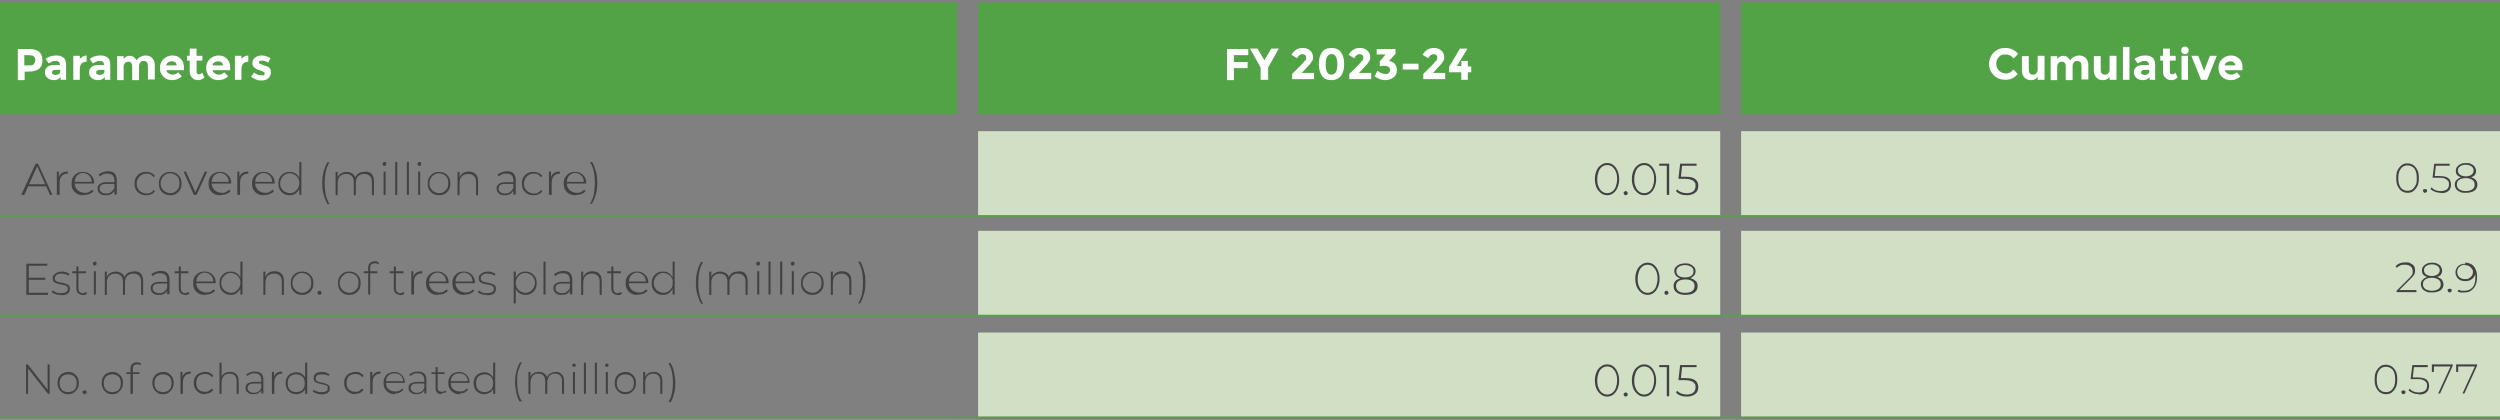 <?xml version="1.0" encoding="UTF-8"?>
<svg id="Layer_1" xmlns="http://www.w3.org/2000/svg" version="1.1" viewBox="0 0 730 122.6">
  <rect x="0" y="0" width="730" height="122.6" fill="#808080" stroke="none"/>
  <!-- Generator: Adobe Illustrator 29.4.0, SVG Export Plug-In . SVG Version: 2.1.0 Build 152)  -->
  <defs>
    <style>
      .st0 {
        fill: #fff;
      }

      .st1 {
        fill: #52a346;
      }

      .st2 {
        fill: #d1dfc5;
      }

      .st3 {
        fill: #424143;
      }
    </style>
  </defs>
  <path class="st1" d="M508.4.7h221.6v32.6h-221.6V.7ZM285.6.7h216.7v32.6h-216.7V.7ZM0,.7h279.5v32.6H0V.7Z"/>
  <path class="st2" d="M508.4,97.1h221.6v24.8h-221.6v-24.8ZM285.6,97.1h216.7v24.8h-216.7v-24.8ZM508.4,67.4h221.6v24.8h-221.6v-24.8ZM285.6,67.4h216.7v24.8h-216.7v-24.8ZM508.4,38.3h221.6v24.8h-221.6v-24.8ZM285.6,38.3h216.7v24.8h-216.7v-24.8Z"/>
  <rect class="st1" y="62.8" width="279.5" height=".5"/>
  <rect class="st1" x="279.5" y="62.8" width="6.1" height=".5"/>
  <rect class="st1" x="285.6" y="62.8" width="216.7" height=".5"/>
  <rect class="st1" x="502.3" y="62.8" width="6.1" height=".5"/>
  <rect class="st1" x="508.4" y="62.8" width="221.6" height=".5"/>
  <rect class="st1" y="91.9" width="279.5" height=".5"/>
  <rect class="st1" x="279.5" y="91.9" width="6.1" height=".5"/>
  <rect class="st1" x="285.6" y="91.9" width="216.7" height=".5"/>
  <rect class="st1" x="502.3" y="91.9" width="6.1" height=".5"/>
  <rect class="st1" x="508.4" y="91.9" width="221.6" height=".5"/>
  <rect class="st1" y="121.6" width="279.5" height=".5"/>
  <rect class="st1" x="279.5" y="121.6" width="6.1" height=".5"/>
  <rect class="st1" x="285.6" y="121.6" width="216.7" height=".5"/>
  <rect class="st1" x="502.3" y="121.6" width="6.1" height=".5"/>
  <rect class="st1" x="508.4" y="121.6" width="221.6" height=".5"/>
  <g>
    <path class="st0" d="M11.4,15.1c.6.5,1,1.4,1,2.5s-.3,1.9-1,2.5c-.7.5-1.6.8-3,.8h-1.2v2.5h-2v-9.1h3.2c1.4,0,2.4.3,3,.8ZM9.9,18.7c.2-.3.4-.7.4-1.2s-.2-.9-.5-1.1c-.3-.2-.8-.3-1.5-.3h-1.2v3h1.4c.7,0,1.1-.1,1.4-.4Z"/>
    <path class="st0" d="M19.5,23.3h-1.8v-.8c-.5.6-1.1.9-1.9.9s-1.4-.2-1.9-.6c-.5-.4-.8-1-.8-1.7s.3-1.2.8-1.6c.5-.4,1.2-.5,2.1-.5h1.5c0-.8-.4-1.2-1.2-1.2s-.7,0-1.1.2-.7.3-1,.5l-.9-1.3c.9-.7,2-1,3.1-1s1.5.2,2.1.6c.5.4.8,1.1.8,2v4.4ZM17.6,20.7v-.3h-1.2c-.8,0-1.2.2-1.2.7s0,.4.3.6c.2.1.5.2.8.2s.6-.1.9-.3c.3-.2.4-.5.4-.8Z"/>
    <path class="st0" d="M25,18.1c-.6,0-1,.2-1.3.6-.3.4-.4,1-.4,1.6v3h-1.9v-7h1.9v.9c.3-.3.6-.5.9-.7.4-.2.8-.3,1.1-.3v1.8s-.4,0-.4,0Z"/>
    <path class="st0" d="M32.4,23.3h-1.8v-.8c-.5.6-1.1.9-1.9.9s-1.4-.2-1.9-.6c-.5-.4-.8-1-.8-1.7s.3-1.2.8-1.6c.5-.4,1.2-.5,2.1-.5h1.5c0-.8-.4-1.2-1.2-1.2s-.7,0-1.1.2-.7.3-1,.5l-.9-1.3c.9-.7,2-1,3.1-1s1.5.2,2.1.6c.5.4.8,1.1.8,2v4.4ZM30.5,20.7v-.3h-1.2c-.8,0-1.2.2-1.2.7s0,.4.3.6c.2.1.5.2.8.2s.6-.1.9-.3c.3-.2.4-.5.4-.8Z"/>
    <path class="st0" d="M40.6,19.6v3.8h-2v-3.8c0-.6,0-1-.3-1.2-.2-.3-.4-.4-.8-.4s-.7.1-1,.4c-.3.3-.4.7-.4,1.2v3.8h-1.9v-7h1.9v.8c.5-.6,1.1-.9,1.8-.9s.8.1,1.2.4c.4.3.6.6.8.9.3-.4.6-.8,1.1-1,.5-.2.9-.4,1.4-.4.8,0,1.5.2,2,.7.5.5.8,1.2.8,2.1v4.2h-2v-3.8c0-1.1-.4-1.6-1.2-1.6s-.7.1-1,.4c-.3.3-.4.7-.4,1.2Z"/>
    <path class="st0" d="M53.1,22.3c-.8.7-1.7,1.1-2.8,1.1s-1.9-.3-2.6-1c-.7-.7-1-1.5-1-2.6s.4-2,1.1-2.6c.7-.6,1.5-1,2.5-1s1.8.3,2.4.9,1,1.4,1,2.4v1h-5.1c0,.4.3.7.6.9.3.2.7.4,1.1.4.7,0,1.2-.2,1.7-.7l1.1,1.2ZM51.2,18.2c-.3-.2-.6-.3-1-.3s-.7.1-1.1.3c-.3.2-.5.5-.6.9h3.1c0-.4-.2-.7-.5-1Z"/>
    <path class="st0" d="M57.4,17.8v3.1c0,.3,0,.5.2.6.1.2.3.2.5.2.4,0,.7-.2.9-.5l.7,1.4c-.6.6-1.2.8-1.9.8s-1.2-.2-1.7-.7-.7-1-.7-1.8v-3.2h-.8v-1.4h.8v-2.1h2v2.1h1.7v1.4h-1.7Z"/>
    <path class="st0" d="M66.6,22.3c-.8.7-1.7,1.1-2.8,1.1s-1.9-.3-2.6-1c-.7-.7-1-1.5-1-2.6s.4-2,1.1-2.6c.7-.6,1.5-1,2.5-1s1.8.3,2.4.9,1,1.4,1,2.4v1h-5.1c0,.4.3.7.6.9.3.2.7.4,1.1.4.7,0,1.2-.2,1.7-.7l1.1,1.2ZM64.7,18.2c-.3-.2-.6-.3-1-.3s-.7.1-1.1.3c-.3.2-.5.5-.6.9h3.1c0-.4-.2-.7-.5-1Z"/>
    <path class="st0" d="M72.2,18.1c-.6,0-1,.2-1.3.6-.3.4-.4,1-.4,1.6v3h-1.9v-7h1.9v.9c.3-.3.6-.5.9-.7.4-.2.8-.3,1.1-.3v1.8s-.4,0-.4,0Z"/>
    <path class="st0" d="M79.1,21.2c0,.7-.3,1.2-.8,1.7-.5.4-1.1.6-1.9.6s-1.1,0-1.6-.3c-.6-.2-1.1-.5-1.5-.8l.9-1.2c.7.6,1.5.8,2.3.8s.4,0,.6-.1c.1,0,.2-.2.2-.4s-.1-.3-.3-.5c-.2-.1-.5-.3-.9-.4-.4-.1-.7-.2-.9-.3-.2,0-.4-.2-.7-.4-.5-.3-.8-.8-.8-1.5s.3-1.2.8-1.6c.5-.4,1.2-.6,2-.6s1.6.3,2.5.8l-.7,1.3c-.6-.4-1.2-.6-1.8-.6s-.9.2-.9.5,0,.3.3.4.5.2.9.4.8.2.9.3c.2,0,.4.2.7.3.5.3.7.8.7,1.5Z"/>
  </g>
  <g>
    <path class="st0" d="M364.5,14.3v1.8h-4.2v2h4v1.8h-4v3.5h-2v-9.1h6.2Z"/>
    <path class="st0" d="M370.1,23.3h-2v-3.6l-3.1-5.5h2.2l2,3.4,2-3.4h2.2l-3.1,5.5v3.6Z"/>
    <path class="st0" d="M381.1,17.8c.2-.3.3-.6.3-.9s0-.6-.3-.8c-.2-.2-.5-.3-.8-.3-.6,0-1.1.4-1.6,1.2l-1.6-1c.4-.7.9-1.2,1.4-1.5.5-.3,1.1-.5,1.9-.5s1.5.2,2.1.7c.6.5.9,1.2.9,2s-.1.9-.4,1.3c-.2.4-.7,1-1.3,1.6l-1.6,1.7h3.6v1.8h-6.4v-1.5l2.7-2.7c.5-.5.9-1,1.1-1.3Z"/>
    <path class="st0" d="M388.8,23.4c-1.3,0-2.2-.4-2.8-1.3s-.9-2-.9-3.4.3-2.6.9-3.4c.6-.9,1.6-1.3,2.8-1.3s2.2.4,2.8,1.3c.6.9.9,2,.9,3.4s-.3,2.6-.9,3.4-1.6,1.3-2.8,1.3ZM387.5,16.6c-.3.6-.4,1.3-.4,2.2s.1,1.6.4,2.2c.3.6.7.8,1.3.8s1-.3,1.3-.8c.3-.6.4-1.3.4-2.2s-.1-1.6-.4-2.2c-.3-.6-.7-.8-1.3-.8s-1,.3-1.3.8Z"/>
    <path class="st0" d="M397.8,17.8c.2-.3.3-.6.3-.9s0-.6-.3-.8c-.2-.2-.5-.3-.8-.3-.6,0-1.1.4-1.6,1.2l-1.6-1c.4-.7.9-1.2,1.4-1.5.5-.3,1.1-.5,1.9-.5s1.5.2,2.1.7c.6.5.9,1.2.9,2s-.1.9-.4,1.3c-.2.4-.7,1-1.3,1.6l-1.6,1.7h3.6v1.8h-6.4v-1.5l2.7-2.7c.5-.5.9-1,1.1-1.3Z"/>
    <path class="st0" d="M402,16v-1.7h5.5v1.4l-1.9,2.1c.7.1,1.3.4,1.7.9.4.5.6,1.1.6,1.7,0,1-.3,1.7-1,2.2-.6.5-1.5.8-2.5.8s-2-.4-3-1.1l.8-1.6c.9.6,1.6.9,2.3.9s.7,0,1-.3.4-.5.4-.9-.2-.7-.5-.9c-.3-.2-.7-.3-1.3-.3s-.7,0-1.2.2v-1.5l1.7-2h-2.8Z"/>
    <path class="st0" d="M409.6,20.3v-1.7h4.6v1.7h-4.6Z"/>
    <path class="st0" d="M419.4,17.8c.2-.3.3-.6.3-.9s0-.6-.3-.8c-.2-.2-.5-.3-.8-.3-.6,0-1.1.4-1.6,1.2l-1.6-1c.4-.7.9-1.2,1.4-1.5.5-.3,1.1-.5,1.9-.5s1.5.2,2.1.7c.6.5.9,1.2.9,2s-.1.9-.4,1.3c-.2.4-.7,1-1.3,1.6l-1.6,1.7h3.6v1.8h-6.4v-1.5l2.7-2.7c.5-.5.9-1,1.1-1.3Z"/>
    <path class="st0" d="M426.7,19.4v-1.6h1.9v1.6h1v1.7h-1v2.2h-1.9v-2.2h-3.6v-1.5l3.2-5.4h2.2l-3.1,5.1h1.3Z"/>
  </g>
  <g>
    <path class="st0" d="M585.5,21.5c1,0,1.8-.4,2.4-1.2l1.3,1.3c-1,1.2-2.2,1.7-3.6,1.7s-2.5-.4-3.4-1.3-1.4-2-1.4-3.3.5-2.5,1.4-3.4c.9-.9,2-1.3,3.4-1.3s2.7.6,3.7,1.7l-1.3,1.4c-.6-.8-1.4-1.2-2.4-1.2s-1.4.2-1.9.7c-.5.5-.8,1.2-.8,2s.3,1.5.8,2c.5.5,1.1.8,1.9.8Z"/>
    <path class="st0" d="M595,20.1v-3.8h2v7h-2v-.9c-.5.7-1.1,1-1.9,1s-1.4-.2-1.9-.7c-.5-.5-.8-1.2-.8-2.1v-4.2h2v3.8c0,1.1.4,1.6,1.2,1.6s.7-.1,1-.4c.3-.3.4-.7.4-1.2Z"/>
    <path class="st0" d="M605.2,19.6v3.8h-2v-3.8c0-.6,0-1-.3-1.2-.2-.3-.4-.4-.8-.4s-.7.1-1,.4c-.3.3-.4.7-.4,1.2v3.8h-1.9v-7h1.9v.8c.5-.6,1.1-.9,1.8-.9s.8.1,1.2.4c.4.3.6.6.8.9.3-.4.6-.8,1.1-1,.5-.2.9-.4,1.4-.4.8,0,1.5.2,2,.7.5.5.8,1.2.8,2.1v4.2h-2v-3.8c0-1.1-.4-1.6-1.2-1.6s-.7.1-1,.4-.4.7-.4,1.2Z"/>
    <path class="st0" d="M616,20.1v-3.8h2v7h-2v-.9c-.5.7-1.1,1-1.9,1s-1.4-.2-1.9-.7c-.5-.5-.8-1.2-.8-2.1v-4.2h2v3.8c0,1.1.4,1.6,1.2,1.6s.7-.1,1-.4c.3-.3.4-.7.4-1.2Z"/>
    <path class="st0" d="M621.8,23.3h-1.9v-9.6h1.9v9.6Z"/>
    <path class="st0" d="M629.5,23.3h-1.8v-.8c-.5.6-1.1.9-1.9.9s-1.4-.2-1.9-.6c-.5-.4-.8-1-.8-1.7s.3-1.2.8-1.6c.5-.4,1.2-.5,2.1-.5h1.5c0-.8-.4-1.2-1.2-1.2s-.7,0-1.1.2-.7.3-1,.5l-.9-1.3c.9-.7,2-1,3.1-1s1.5.2,2.1.6c.5.4.8,1.1.8,2v4.4ZM627.6,20.7v-.3h-1.2c-.8,0-1.2.2-1.2.7s0,.4.3.6c.2.1.5.2.8.2s.6-.1.9-.3c.3-.2.4-.5.4-.8Z"/>
    <path class="st0" d="M633.6,17.8v3.1c0,.3,0,.5.2.6.1.2.3.2.5.2.4,0,.7-.2.9-.5l.7,1.4c-.6.6-1.2.8-1.9.8s-1.2-.2-1.7-.7-.7-1-.7-1.8v-3.2h-.8v-1.4h.8v-2.1h2v2.1h1.7v1.4h-1.7Z"/>
    <path class="st0" d="M637.2,15.5c-.2-.2-.3-.5-.3-.8s.1-.6.3-.8c.2-.2.5-.3.8-.3s.6.1.8.3c.2.2.3.5.3.8s-.1.6-.3.8c-.2.2-.5.3-.8.3s-.6-.1-.8-.3ZM638.9,23.3h-1.9v-7h1.9v7Z"/>
    <path class="st0" d="M642.7,23.3l-2.8-7h2l1.7,4.4,1.7-4.4h2l-2.8,7h-2Z"/>
    <path class="st0" d="M654.2,22.3c-.8.7-1.7,1.1-2.8,1.1s-1.9-.3-2.6-1c-.7-.7-1-1.5-1-2.6s.4-2,1.1-2.6c.7-.6,1.5-1,2.5-1s1.8.3,2.4.9c.7.6,1,1.4,1,2.4v1h-5.1c0,.4.3.7.6.9.3.2.7.4,1.1.4.7,0,1.2-.2,1.7-.7l1.1,1.2ZM652.3,18.2c-.3-.2-.6-.3-1-.3s-.7.1-1.1.3-.5.5-.6.9h3.1c0-.4-.2-.7-.5-1Z"/>
  </g>
  <g>
    <path class="st3" d="M6.2,56.9l4.2-9.1h.7l4.2,9.1h-.7l-3.9-8.7h.3l-3.9,8.7h-.7ZM7.7,54.4l.2-.6h5.4l.2.6h-5.9Z"/>
    <path class="st3" d="M16.6,56.9v-6.8h.6v1.9-.2c.1-.5.4-1,.9-1.3.4-.3,1-.4,1.7-.4v.6s0,0,0,0,0,0,0,0c-.8,0-1.3.2-1.8.7-.4.5-.6,1.1-.6,2v3.5h-.6Z"/>
    <path class="st3" d="M24.3,57c-.7,0-1.3-.1-1.8-.4-.5-.3-.9-.7-1.2-1.2-.3-.5-.4-1.1-.4-1.8s.1-1.3.4-1.8c.3-.5.7-.9,1.2-1.2s1-.4,1.7-.4,1.2.1,1.7.4c.5.3.9.7,1.2,1.2.3.5.4,1.1.4,1.8s0,0,0,0c0,0,0,0,0,0h-6v-.5h5.6l-.3.2c0-.5-.1-1-.3-1.4-.2-.4-.5-.7-.9-1-.4-.2-.8-.4-1.3-.4s-.9.1-1.3.4c-.4.2-.7.6-.9,1-.2.4-.3.9-.3,1.4h0c0,.7.1,1.2.4,1.6.2.4.6.8,1,1,.4.2.9.4,1.5.4s.8,0,1.2-.2c.4-.2.7-.4,1-.7l.4.4c-.3.4-.7.6-1.1.8s-.9.3-1.4.3Z"/>
    <path class="st3" d="M30.9,57c-.5,0-.9,0-1.3-.2-.4-.2-.6-.4-.8-.7-.2-.3-.3-.6-.3-1s0-.7.2-.9.4-.5.8-.7c.4-.2.9-.3,1.5-.3h2.5v.5h-2.5c-.7,0-1.2.1-1.5.4-.3.3-.4.6-.4,1s.2.8.5,1c.3.3.8.4,1.4.4s1.1-.1,1.4-.4c.4-.3.7-.6.9-1.1l.2.4c-.2.5-.5.9-.9,1.2-.4.3-1,.4-1.7.4ZM33.4,56.9v-1.8s0-2.5,0-2.5c0-.6-.2-1.1-.5-1.4-.3-.3-.8-.5-1.5-.5s-.9,0-1.3.2c-.4.2-.7.4-1,.6l-.3-.5c.3-.3.7-.5,1.2-.7s1-.3,1.5-.3c.8,0,1.5.2,1.9.6.4.4.7,1.1.7,1.9v4.3h-.6Z"/>
    <path class="st3" d="M42.7,57c-.7,0-1.2-.1-1.8-.4-.5-.3-.9-.7-1.2-1.2-.3-.5-.4-1.1-.4-1.8s.1-1.3.4-1.8c.3-.5.7-.9,1.2-1.2.5-.3,1.1-.4,1.8-.4s1,.1,1.5.3c.4.2.8.5,1.1.9l-.5.3c-.2-.3-.5-.6-.9-.8s-.8-.2-1.2-.2-1,.1-1.4.4c-.4.2-.7.6-1,1-.2.4-.4.9-.4,1.5s.1,1.1.4,1.5c.2.4.6.8,1,1,.4.2.9.4,1.4.4s.8,0,1.2-.2.7-.4.9-.8l.5.3c-.3.4-.6.7-1.1.9-.4.2-.9.3-1.5.3Z"/>
    <path class="st3" d="M49.7,57c-.6,0-1.2-.1-1.7-.4-.5-.3-.9-.7-1.2-1.2-.3-.5-.4-1.1-.4-1.8s.1-1.3.4-1.8c.3-.5.7-.9,1.2-1.2s1.1-.4,1.7-.4,1.2.1,1.7.4c.5.3.9.7,1.2,1.2.3.5.4,1.1.4,1.8s-.1,1.3-.4,1.8-.7.9-1.2,1.2c-.5.3-1.1.4-1.7.4ZM49.7,56.4c.5,0,1-.1,1.4-.4.4-.2.7-.6,1-1,.2-.4.3-.9.3-1.5s-.1-1.1-.3-1.5c-.2-.4-.6-.8-1-1-.4-.2-.9-.4-1.4-.4s-1,.1-1.4.4c-.4.2-.7.6-1,1-.2.4-.4.9-.4,1.5s.1,1.1.4,1.5c.2.4.6.8,1,1,.4.2.9.4,1.4.4Z"/>
    <path class="st3" d="M56.6,56.9l-3-6.8h.7l2.9,6.4h-.3l2.9-6.4h.7l-3.1,6.8h-.7Z"/>
    <path class="st3" d="M64.3,57c-.7,0-1.3-.1-1.8-.4-.5-.3-.9-.7-1.2-1.2-.3-.5-.4-1.1-.4-1.8s.1-1.3.4-1.8c.3-.5.7-.9,1.2-1.2s1-.4,1.7-.4,1.2.1,1.7.4c.5.3.9.7,1.2,1.2.3.5.4,1.1.4,1.8s0,0,0,0c0,0,0,0,0,0h-6v-.5h5.6l-.3.2c0-.5-.1-1-.3-1.4-.2-.4-.5-.7-.9-1-.4-.2-.8-.4-1.3-.4s-.9.1-1.3.4c-.4.2-.7.6-.9,1-.2.4-.3.9-.3,1.4h0c0,.7.1,1.2.4,1.6.2.4.6.8,1,1,.4.2.9.4,1.5.4s.8,0,1.2-.2c.4-.2.7-.4,1-.7l.4.4c-.3.4-.7.6-1.1.8s-.9.3-1.4.3Z"/>
    <path class="st3" d="M69.3,56.9v-6.8h.6v1.9-.2c.1-.5.4-1,.9-1.3.4-.3,1-.4,1.7-.4v.6s0,0,0,0,0,0,0,0c-.8,0-1.3.2-1.8.7-.4.5-.6,1.1-.6,2v3.5h-.6Z"/>
    <path class="st3" d="M77,57c-.7,0-1.3-.1-1.8-.4-.5-.3-.9-.7-1.2-1.2-.3-.5-.4-1.1-.4-1.8s.1-1.3.4-1.8c.3-.5.7-.9,1.2-1.2s1-.4,1.7-.4,1.2.1,1.7.4c.5.3.9.7,1.2,1.2.3.5.4,1.1.4,1.8s0,0,0,0c0,0,0,0,0,0h-6v-.5h5.6l-.3.2c0-.5-.1-1-.3-1.4-.2-.4-.5-.7-.9-1-.4-.2-.8-.4-1.3-.4s-.9.1-1.3.4c-.4.2-.7.6-.9,1-.2.4-.3.9-.3,1.4h0c0,.7.1,1.2.4,1.6.2.4.6.8,1,1,.4.2.9.4,1.5.4s.8,0,1.2-.2c.4-.2.7-.4,1-.7l.4.4c-.3.4-.7.6-1.1.8s-.9.3-1.4.3Z"/>
    <path class="st3" d="M84.6,57c-.6,0-1.2-.1-1.7-.4-.5-.3-.9-.7-1.2-1.2-.3-.5-.4-1.1-.4-1.8s.1-1.3.4-1.8c.3-.5.7-.9,1.2-1.2.5-.3,1.1-.4,1.7-.4s1.1.1,1.6.4.9.7,1.1,1.2c.3.5.4,1.1.4,1.8s-.1,1.3-.4,1.8-.7.9-1.1,1.2c-.5.3-1,.4-1.6.4ZM84.6,56.4c.5,0,1-.1,1.4-.4.4-.2.7-.6,1-1,.2-.4.4-.9.4-1.5s-.1-1.1-.4-1.5c-.2-.4-.6-.8-1-1-.4-.2-.9-.4-1.4-.4s-1,.1-1.4.4c-.4.2-.7.6-1,1-.2.4-.4.9-.4,1.5s.1,1.1.4,1.5c.2.4.6.8,1,1,.4.2.9.4,1.4.4ZM87.4,56.9v-3.4c.1,0,0-1.2,0-1.2v-5h.6v9.6h-.6Z"/>
    <path class="st3" d="M95.6,59.5c-.5-.8-.8-1.7-1.1-2.7-.3-1-.4-2.1-.4-3.3s.1-2.3.4-3.4c.3-1,.6-1.9,1.1-2.7h.6c-.5.9-.9,1.8-1.1,2.8-.2,1-.3,2.1-.3,3.3s.1,2.3.3,3.3c.2,1,.6,1.9,1.1,2.8h-.6Z"/>
    <path class="st3" d="M106.6,50.1c.5,0,1,.1,1.4.3.4.2.7.5.9,1,.2.4.3,1,.3,1.6v4h-.6v-3.9c0-.8-.2-1.3-.6-1.7-.4-.4-.9-.6-1.6-.6s-1,.1-1.3.3c-.4.2-.7.5-.9.9-.2.4-.3.9-.3,1.4v3.6h-.6v-3.9c0-.8-.2-1.3-.6-1.7-.4-.4-.9-.6-1.6-.6s-1,.1-1.3.3c-.4.2-.7.5-.9.9s-.3.9-.3,1.4v3.6h-.6v-6.8h.6v1.9-.2c.1-.5.4-.9.9-1.2.5-.3,1-.5,1.7-.5s1.2.2,1.7.5c.5.3.8.8.9,1.5h-.2c.2-.7.5-1.1,1-1.5.5-.4,1.1-.5,1.8-.5Z"/>
    <path class="st3" d="M112.3,48.5c-.1,0-.3,0-.4-.2-.1-.1-.2-.2-.2-.4s0-.3.2-.4c.1-.1.2-.2.4-.2s.3,0,.4.1c0,0,.1.2.1.4s0,.3-.1.4c0,.1-.2.2-.4.2ZM112,56.9v-6.8h.6v6.8h-.6Z"/>
    <path class="st3" d="M115.4,56.9v-9.6h.6v9.6h-.6Z"/>
    <path class="st3" d="M118.8,56.9v-9.6h.6v9.6h-.6Z"/>
    <path class="st3" d="M122.5,48.5c-.1,0-.3,0-.4-.2-.1-.1-.2-.2-.2-.4s0-.3.2-.4c.1-.1.2-.2.4-.2s.3,0,.4.1c0,0,.1.2.1.4s0,.3-.1.4c0,.1-.2.2-.4.2ZM122.1,56.9v-6.8h.6v6.8h-.6Z"/>
    <path class="st3" d="M128.2,57c-.6,0-1.2-.1-1.7-.4-.5-.3-.9-.7-1.2-1.2-.3-.5-.4-1.1-.4-1.8s.1-1.3.4-1.8c.3-.5.7-.9,1.2-1.2s1.1-.4,1.7-.4,1.2.1,1.7.4c.5.3.9.7,1.2,1.2.3.5.4,1.1.4,1.8s-.1,1.3-.4,1.8-.7.9-1.2,1.2c-.5.3-1.1.4-1.7.4ZM128.2,56.4c.5,0,1-.1,1.4-.4.4-.2.7-.6,1-1,.2-.4.3-.9.3-1.5s-.1-1.1-.3-1.5c-.2-.4-.6-.8-1-1-.4-.2-.9-.4-1.4-.4s-1,.1-1.4.4c-.4.2-.7.6-1,1-.2.4-.4.9-.4,1.5s.1,1.1.4,1.5c.2.4.6.8,1,1,.4.2.9.4,1.4.4Z"/>
    <path class="st3" d="M136.9,50.1c.6,0,1,.1,1.4.3.4.2.7.5,1,1,.2.4.3,1,.3,1.6v4h-.6v-3.9c0-.8-.2-1.3-.6-1.7-.4-.4-.9-.6-1.6-.6s-1,.1-1.4.3-.7.5-.9.9c-.2.4-.3.9-.3,1.4v3.6h-.6v-6.8h.6v1.9-.2c.1-.5.5-1,.9-1.3s1.1-.5,1.7-.5Z"/>
    <path class="st3" d="M147.4,57c-.5,0-.9,0-1.3-.2-.4-.2-.6-.4-.8-.7-.2-.3-.3-.6-.3-1s0-.7.2-.9.4-.5.8-.7c.4-.2.9-.3,1.5-.3h2.5v.5h-2.5c-.7,0-1.2.1-1.5.4-.3.3-.4.6-.4,1s.2.8.5,1c.3.3.8.4,1.4.4s1.1-.1,1.4-.4c.4-.3.7-.6.9-1.1l.2.4c-.2.5-.5.9-.9,1.2-.4.3-1,.4-1.7.4ZM149.9,56.9v-1.8s0-2.5,0-2.5c0-.6-.2-1.1-.5-1.4-.3-.3-.8-.5-1.5-.5s-.9,0-1.3.2c-.4.2-.7.4-1,.6l-.3-.5c.3-.3.7-.5,1.2-.7s1-.3,1.5-.3c.8,0,1.5.2,1.9.6.4.4.7,1.1.7,1.9v4.3h-.6Z"/>
    <path class="st3" d="M155.8,57c-.7,0-1.2-.1-1.8-.4-.5-.3-.9-.7-1.2-1.2-.3-.5-.4-1.1-.4-1.8s.1-1.3.4-1.8c.3-.5.7-.9,1.2-1.2.5-.3,1.1-.4,1.8-.4s1,.1,1.5.3c.4.2.8.5,1.1.9l-.5.3c-.2-.3-.5-.6-.9-.8s-.8-.2-1.2-.2-1,.1-1.4.4c-.4.2-.7.6-1,1-.2.4-.4.9-.4,1.5s.1,1.1.4,1.5c.2.4.6.8,1,1,.4.2.9.4,1.4.4s.8,0,1.2-.2.7-.4.9-.8l.5.3c-.3.4-.6.7-1.1.9-.4.2-.9.3-1.5.3Z"/>
    <path class="st3" d="M160.3,56.9v-6.8h.6v1.9-.2c.1-.5.4-1,.9-1.3.4-.3,1-.4,1.7-.4v.6s0,0,0,0,0,0,0,0c-.8,0-1.3.2-1.8.7-.4.5-.6,1.1-.6,2v3.5h-.6Z"/>
    <path class="st3" d="M168,57c-.7,0-1.3-.1-1.8-.4-.5-.3-.9-.7-1.2-1.2-.3-.5-.4-1.1-.4-1.8s.1-1.3.4-1.8c.3-.5.7-.9,1.2-1.2s1-.4,1.7-.4,1.2.1,1.7.4c.5.3.9.7,1.2,1.2.3.5.4,1.1.4,1.8s0,0,0,0c0,0,0,0,0,0h-6v-.5h5.6l-.3.2c0-.5-.1-1-.3-1.4-.2-.4-.5-.7-.9-1-.4-.2-.8-.4-1.3-.4s-.9.1-1.3.4c-.4.2-.7.6-.9,1-.2.4-.3.9-.3,1.4h0c0,.7.1,1.2.4,1.6.2.4.6.8,1,1,.4.2.9.4,1.5.4s.8,0,1.2-.2c.4-.2.7-.4,1-.7l.4.4c-.3.4-.7.6-1.1.8s-.9.3-1.4.3Z"/>
    <path class="st3" d="M172.9,59.5h-.6c.5-.9.9-1.8,1.1-2.8.2-1,.3-2.1.3-3.3s-.1-2.3-.3-3.3c-.2-1-.6-1.9-1.1-2.8h.6c.5.8.8,1.7,1.1,2.7.3,1,.4,2.2.4,3.4s-.1,2.3-.4,3.3c-.3,1-.6,1.9-1.1,2.7Z"/>
  </g>
  <g>
    <path class="st3" d="M469.3,57c-.7,0-1.3-.2-1.8-.6-.5-.4-1-.9-1.3-1.6-.3-.7-.5-1.5-.5-2.5s.2-1.8.5-2.5c.3-.7.7-1.2,1.3-1.6.5-.4,1.1-.6,1.8-.6s1.3.2,1.8.6c.5.4.9.9,1.2,1.6.3.7.5,1.5.5,2.5s-.2,1.8-.5,2.5c-.3.7-.7,1.2-1.2,1.6-.5.4-1.1.6-1.8.6ZM469.3,56.4c.6,0,1.1-.2,1.5-.5.4-.3.8-.8,1-1.4.2-.6.4-1.3.4-2.2s-.1-1.6-.4-2.2c-.2-.6-.6-1-1-1.4-.4-.3-.9-.5-1.5-.5s-1.1.2-1.5.5-.8.8-1,1.4c-.2.6-.4,1.3-.4,2.2s.1,1.6.4,2.2c.2.6.6,1.1,1,1.4.4.3.9.5,1.5.5Z"/>
    <path class="st3" d="M474.7,57c-.1,0-.3,0-.4-.2s-.2-.2-.2-.4,0-.3.2-.4c.1-.1.2-.2.4-.2s.3,0,.4.2c.1.1.2.2.2.4s0,.3-.2.4-.2.2-.4.2Z"/>
    <path class="st3" d="M480.1,57c-.7,0-1.3-.2-1.8-.6-.5-.4-1-.9-1.3-1.6-.3-.7-.5-1.5-.5-2.5s.2-1.8.5-2.5c.3-.7.7-1.2,1.3-1.6.5-.4,1.1-.6,1.8-.6s1.3.2,1.8.6c.5.4.9.9,1.2,1.6.3.7.5,1.5.5,2.5s-.2,1.8-.5,2.5c-.3.7-.7,1.2-1.2,1.6-.5.4-1.1.6-1.8.6ZM480.1,56.4c.6,0,1.1-.2,1.5-.5.4-.3.8-.8,1-1.4.2-.6.4-1.3.4-2.2s-.1-1.6-.4-2.2c-.2-.6-.6-1-1-1.4-.4-.3-.9-.5-1.5-.5s-1.1.2-1.5.5-.8.8-1,1.4c-.2.6-.4,1.3-.4,2.2s.1,1.6.4,2.2c.2.6.6,1.1,1,1.4.4.3.9.5,1.5.5Z"/>
    <path class="st3" d="M486.7,56.9v-8.8l.3.3h-2.5v-.6h2.9v9.1h-.7Z"/>
    <path class="st3" d="M492.5,57c-.7,0-1.3-.1-1.8-.3s-1-.5-1.3-.9l.3-.5c.3.3.7.6,1.2.8.5.2,1.1.3,1.7.3s1.5-.2,1.9-.6c.4-.4.6-.9.6-1.5s0-.8-.3-1.1c-.2-.3-.5-.6-1-.7-.5-.2-1.1-.3-1.9-.3h-1.8l.5-4.4h4.8v.6h-4.5l.3-.3-.4,3.8-.3-.3h1.6c.9,0,1.7.1,2.2.3s.9.5,1.2.9.4.9.4,1.4-.1,1-.3,1.4c-.2.4-.6.7-1.1,1-.5.2-1.1.4-1.8.4Z"/>
  </g>
  <g>
    <path class="st3" d="M703,56.3c-.7,0-1.2-.2-1.7-.5s-.9-.9-1.2-1.5c-.3-.6-.4-1.4-.4-2.3s.1-1.7.4-2.3c.3-.6.7-1.1,1.2-1.5s1.1-.5,1.7-.5,1.2.2,1.7.5c.5.4.9.9,1.2,1.5.3.6.4,1.4.4,2.3s-.1,1.7-.4,2.3c-.3.6-.7,1.1-1.2,1.5-.5.4-1.1.5-1.7.5ZM703,55.7c.5,0,1-.1,1.4-.4s.7-.7,1-1.3.3-1.2.3-2-.1-1.5-.3-2c-.2-.6-.5-1-1-1.3s-.9-.4-1.4-.4-1,.1-1.4.4c-.4.3-.7.7-1,1.3-.2.6-.3,1.2-.3,2s.1,1.5.3,2,.5,1,1,1.3c.4.3.9.4,1.4.4Z"/>
    <path class="st3" d="M708.1,56.3c-.1,0-.3,0-.4-.2-.1-.1-.2-.2-.2-.4s0-.3.2-.4c.1,0,.2-.1.4-.1s.3,0,.4.1c.1,0,.2.2.2.4s0,.3-.2.4c-.1.1-.2.2-.4.2Z"/>
    <path class="st3" d="M712.7,56.3c-.6,0-1.2-.1-1.7-.3-.5-.2-1-.5-1.3-.8l.3-.5c.3.3.6.6,1.1.8.5.2,1,.3,1.6.3s1.4-.2,1.8-.5c.4-.4.6-.8.6-1.4s0-.8-.3-1.1c-.2-.3-.5-.5-1-.7-.4-.2-1.1-.2-1.8-.2h-1.7l.5-4.1h4.5v.6h-4.3l.3-.3-.4,3.6-.3-.3h1.6c.9,0,1.6.1,2.1.3.5.2.9.5,1.1.9s.3.8.3,1.3-.1.9-.3,1.3c-.2.4-.6.7-1,.9-.4.2-1,.3-1.7.3Z"/>
    <path class="st3" d="M720,56.3c-.7,0-1.3,0-1.7-.3-.5-.2-.9-.5-1.1-.8s-.4-.8-.4-1.3.1-.9.4-1.2c.3-.3.6-.6,1.1-.8.5-.2,1.1-.3,1.8-.3s1.3,0,1.8.3c.5.2.9.4,1.1.8.3.3.4.8.4,1.2s-.1.9-.4,1.3c-.3.4-.6.6-1.1.8s-1.1.3-1.7.3ZM720,52c-.6,0-1.1,0-1.6-.3-.4-.2-.8-.4-1-.7-.2-.3-.3-.7-.3-1.1s.1-.9.4-1.2c.2-.3.6-.6,1-.8s1-.3,1.5-.3,1.1,0,1.6.3.8.4,1,.8c.2.3.4.7.4,1.2s-.1.8-.3,1.1c-.2.3-.6.6-1,.7-.4.2-1,.3-1.6.3ZM720,55.8c.8,0,1.5-.2,1.9-.5.5-.3.7-.8.7-1.4s-.2-1-.7-1.4c-.5-.3-1.1-.5-1.9-.5s-1.5.2-1.9.5c-.5.3-.7.8-.7,1.4s.2,1,.7,1.4c.5.3,1.1.5,1.9.5ZM720,51.5c.7,0,1.3-.2,1.7-.5.4-.3.6-.7.6-1.2s-.2-.9-.6-1.2c-.4-.3-1-.5-1.7-.5s-1.3.2-1.7.5c-.4.3-.6.7-.6,1.2s.2.9.6,1.2c.4.3,1,.5,1.7.5Z"/>
  </g>
  <g>
    <path class="st3" d="M8.4,85.5h5.6v.6h-6.3v-9.1h6.1v.6h-5.4v7.9ZM8.3,81.1h4.9v.6h-4.9v-.6Z"/>
    <path class="st3" d="M17.8,86.1c-.6,0-1.1,0-1.6-.2s-.9-.4-1.1-.6l.3-.5c.3.2.6.4,1,.6.4.2.9.2,1.4.2s1.2-.1,1.5-.3.5-.5.5-.9,0-.5-.2-.7c-.2-.2-.4-.3-.6-.4-.3,0-.6-.2-.9-.2-.3,0-.6-.1-1-.2-.3,0-.6-.2-.9-.3-.3-.1-.5-.3-.6-.5-.2-.2-.2-.5-.2-.9s0-.7.3-.9.5-.5.9-.7c.4-.2.9-.3,1.4-.3s.8,0,1.3.2c.4.1.8.3,1,.5l-.3.5c-.3-.2-.6-.4-1-.5-.4,0-.7-.1-1.1-.1-.7,0-1.1.1-1.4.4-.3.2-.5.5-.5.9s0,.5.2.7c.2.2.4.3.6.4.3,0,.6.2.9.2.3,0,.6.1,1,.2s.6.2.9.3c.3.1.5.3.6.5.2.2.2.5.2.9s-.1.7-.3,1-.5.5-.9.6c-.4.2-.9.2-1.5.2Z"/>
    <path class="st3" d="M21.1,79.8v-.6h4v.6h-4ZM24.2,86.1c-.6,0-1.1-.2-1.4-.5s-.5-.8-.5-1.3v-6.5h.6v6.4c0,.4.1.8.3,1,.2.2.5.4.9.4s.8-.1,1-.4l.3.5c-.2.2-.4.3-.6.4-.2,0-.5.1-.8.1Z"/>
    <path class="st3" d="M27.7,77.6c-.1,0-.3,0-.4-.2-.1-.1-.2-.2-.2-.4s0-.3.2-.4c.1-.1.2-.2.4-.2s.3,0,.4.1c0,0,.1.2.1.4s0,.3-.1.4c0,.1-.2.2-.4.2ZM27.4,86v-6.8h.6v6.8h-.6Z"/>
    <path class="st3" d="M39.2,79.2c.5,0,1,.1,1.4.3.4.2.7.5.9,1,.2.4.3,1,.3,1.6v4h-.6v-3.9c0-.8-.2-1.3-.6-1.7s-.9-.6-1.6-.6-1,.1-1.3.3c-.4.2-.7.5-.9.9-.2.4-.3.9-.3,1.4v3.6h-.6v-3.9c0-.8-.2-1.3-.6-1.7-.4-.4-.9-.6-1.6-.6s-1,.1-1.3.3c-.4.2-.7.5-.9.9s-.3.9-.3,1.4v3.6h-.6v-6.8h.6v1.9-.2c.1-.5.4-.9.9-1.2.5-.3,1-.5,1.7-.5s1.2.2,1.7.5c.5.3.8.8.9,1.5h-.2c.2-.7.5-1.1,1-1.5.5-.4,1.1-.5,1.8-.5Z"/>
    <path class="st3" d="M46.4,86.1c-.5,0-.9,0-1.3-.2-.4-.2-.6-.4-.8-.7-.2-.3-.3-.6-.3-1s0-.7.2-.9c.2-.3.4-.5.8-.7.4-.2.9-.3,1.5-.3h2.5v.5h-2.5c-.7,0-1.2.1-1.5.4s-.4.6-.4,1,.2.8.5,1,.8.4,1.4.4,1.1-.1,1.4-.4c.4-.3.7-.6.9-1.1l.2.4c-.2.5-.5.9-.9,1.2-.4.3-1,.4-1.7.4ZM48.8,86v-1.8s0-2.5,0-2.5c0-.6-.2-1.1-.5-1.4-.3-.3-.8-.5-1.5-.5s-.9,0-1.3.2c-.4.2-.7.4-1,.6l-.3-.5c.3-.3.7-.5,1.2-.7.5-.2,1-.3,1.5-.3.8,0,1.5.2,1.9.6.4.4.7,1.1.7,1.9v4.3h-.6Z"/>
    <path class="st3" d="M51,79.8v-.6h4v.6h-4ZM54.1,86.1c-.6,0-1.1-.2-1.4-.5s-.5-.8-.5-1.3v-6.5h.6v6.4c0,.4.1.8.3,1,.2.2.5.4.9.4s.8-.1,1-.4l.3.5c-.2.2-.4.3-.6.4-.2,0-.5.1-.8.1Z"/>
    <path class="st3" d="M59.8,86.1c-.7,0-1.3-.1-1.8-.4s-.9-.7-1.2-1.2c-.3-.5-.4-1.1-.4-1.8s.1-1.3.4-1.8c.3-.5.7-.9,1.2-1.2s1-.4,1.7-.4,1.2.1,1.7.4c.5.3.9.7,1.2,1.2.3.5.4,1.1.4,1.8s0,0,0,0c0,0,0,0,0,0h-6v-.5h5.6l-.3.2c0-.5-.1-1-.3-1.4-.2-.4-.5-.7-.9-1-.4-.2-.8-.4-1.3-.4s-.9.1-1.3.4c-.4.2-.7.6-.9,1s-.3.9-.3,1.4h0c0,.7.1,1.2.4,1.6.2.4.6.8,1,1,.4.2.9.4,1.5.4s.8,0,1.2-.2c.4-.2.7-.4,1-.7l.4.4c-.3.4-.7.6-1.1.8s-.9.3-1.4.3Z"/>
    <path class="st3" d="M67.4,86.1c-.6,0-1.2-.1-1.7-.4-.5-.3-.9-.7-1.2-1.2-.3-.5-.4-1.1-.4-1.8s.1-1.3.4-1.8.7-.9,1.2-1.2c.5-.3,1.1-.4,1.7-.4s1.1.1,1.6.4c.5.3.9.7,1.1,1.2.3.5.4,1.1.4,1.8s-.1,1.3-.4,1.8-.7.9-1.1,1.2c-.5.3-1,.4-1.6.4ZM67.4,85.5c.5,0,1-.1,1.4-.4.4-.2.7-.6,1-1,.2-.4.4-.9.4-1.5s-.1-1.1-.4-1.5c-.2-.4-.6-.8-1-1-.4-.2-.9-.4-1.4-.4s-1,.1-1.4.4-.7.6-1,1c-.2.4-.4.9-.4,1.5s.1,1.1.4,1.5c.2.4.6.8,1,1,.4.2.9.4,1.4.4ZM70.2,86v-3.4c.1,0,0-1.2,0-1.2v-5h.6v9.6h-.6Z"/>
    <path class="st3" d="M80.2,79.2c.6,0,1,.1,1.4.3.4.2.7.5,1,1,.2.4.3,1,.3,1.6v4h-.6v-3.9c0-.8-.2-1.3-.6-1.7s-.9-.6-1.6-.6-1,.1-1.4.3c-.4.2-.7.5-.9.9-.2.4-.3.9-.3,1.4v3.6h-.6v-6.8h.6v1.9-.2c.1-.5.5-1,.9-1.3s1.1-.5,1.7-.5Z"/>
    <path class="st3" d="M88.2,86.1c-.6,0-1.2-.1-1.7-.4s-.9-.7-1.2-1.2c-.3-.5-.4-1.1-.4-1.8s.1-1.3.4-1.8c.3-.5.7-.9,1.2-1.2s1.1-.4,1.7-.4,1.2.1,1.7.4c.5.3.9.7,1.2,1.2.3.5.4,1.1.4,1.8s-.1,1.3-.4,1.8-.7.9-1.2,1.2c-.5.3-1.1.4-1.7.4ZM88.2,85.5c.5,0,1-.1,1.4-.4.4-.2.7-.6,1-1,.2-.4.3-.9.3-1.5s-.1-1.1-.3-1.5c-.2-.4-.6-.8-1-1s-.9-.4-1.4-.4-1,.1-1.4.4-.7.6-1,1c-.2.4-.4.9-.4,1.5s.1,1.1.4,1.5c.2.4.6.8,1,1,.4.2.9.4,1.4.4Z"/>
    <path class="st3" d="M93.3,86.1c-.1,0-.3,0-.4-.2-.1-.1-.2-.2-.2-.4s0-.3.2-.4c.1-.1.2-.2.4-.2s.3,0,.4.2c.1.1.2.2.2.4s0,.3-.2.4c-.1.1-.2.2-.4.2Z"/>
    <path class="st3" d="M102,86.1c-.6,0-1.2-.1-1.7-.4s-.9-.7-1.2-1.2c-.3-.5-.4-1.1-.4-1.8s.1-1.3.4-1.8c.3-.5.7-.9,1.2-1.2s1.1-.4,1.7-.4,1.2.1,1.7.4c.5.3.9.7,1.2,1.2.3.5.4,1.1.4,1.8s-.1,1.3-.4,1.8-.7.9-1.2,1.2c-.5.3-1.1.4-1.7.4ZM102,85.5c.5,0,1-.1,1.4-.4.4-.2.7-.6,1-1,.2-.4.3-.9.3-1.5s-.1-1.1-.3-1.5c-.2-.4-.6-.8-1-1s-.9-.4-1.4-.4-1,.1-1.4.4-.7.6-1,1c-.2.4-.4.9-.4,1.5s.1,1.1.4,1.5c.2.4.6.8,1,1,.4.2.9.4,1.4.4Z"/>
    <path class="st3" d="M106.2,79.8v-.6h4v.6h-4ZM107.5,86v-7.8c0-.6.2-1,.5-1.4.3-.3.8-.5,1.4-.5s.5,0,.7.1.4.2.6.3l-.3.5c-.1-.1-.3-.2-.5-.3-.2,0-.4,0-.6,0-.4,0-.7.1-.9.3-.2.2-.3.6-.3,1v1.5s0,6.3,0,6.3h-.6Z"/>
    <path class="st3" d="M113.8,79.8v-.6h4v.6h-4ZM116.9,86.1c-.6,0-1.1-.2-1.4-.5s-.5-.8-.5-1.3v-6.5h.6v6.4c0,.4.1.8.3,1,.2.2.5.4.9.4s.8-.1,1-.4l.3.5c-.2.2-.4.3-.6.4-.2,0-.5.1-.8.1Z"/>
    <path class="st3" d="M120.1,86v-6.8h.6v1.9-.2c.1-.5.4-1,.9-1.3.4-.3,1-.4,1.7-.4v.6s0,0,0,0c0,0,0,0,0,0-.8,0-1.3.2-1.8.7s-.6,1.1-.6,2v3.5h-.6Z"/>
    <path class="st3" d="M127.8,86.1c-.7,0-1.3-.1-1.8-.4s-.9-.7-1.2-1.2c-.3-.5-.4-1.1-.4-1.8s.1-1.3.4-1.8c.3-.5.7-.9,1.2-1.2s1-.4,1.7-.4,1.2.1,1.7.4c.5.3.9.7,1.2,1.2.3.5.4,1.1.4,1.8s0,0,0,0c0,0,0,0,0,0h-6v-.5h5.6l-.3.2c0-.5-.1-1-.3-1.4-.2-.4-.5-.7-.9-1-.4-.2-.8-.4-1.3-.4s-.9.1-1.3.4c-.4.2-.7.6-.9,1s-.3.9-.3,1.4h0c0,.7.1,1.2.4,1.6.2.4.6.8,1,1,.4.2.9.4,1.5.4s.8,0,1.2-.2c.4-.2.7-.4,1-.7l.4.4c-.3.4-.7.6-1.1.8s-.9.3-1.4.3Z"/>
    <path class="st3" d="M135.5,86.1c-.7,0-1.3-.1-1.8-.4s-.9-.7-1.2-1.2c-.3-.5-.4-1.1-.4-1.8s.1-1.3.4-1.8c.3-.5.7-.9,1.2-1.2s1-.4,1.7-.4,1.2.1,1.7.4c.5.3.9.7,1.2,1.2.3.5.4,1.1.4,1.8s0,0,0,0c0,0,0,0,0,0h-6v-.5h5.6l-.3.2c0-.5-.1-1-.3-1.4-.2-.4-.5-.7-.9-1-.4-.2-.8-.4-1.3-.4s-.9.1-1.3.4c-.4.2-.7.6-.9,1s-.3.9-.3,1.4h0c0,.7.1,1.2.4,1.6.2.4.6.8,1,1,.4.2.9.4,1.5.4s.8,0,1.2-.2c.4-.2.7-.4,1-.7l.4.4c-.3.4-.7.6-1.1.8s-.9.3-1.4.3Z"/>
    <path class="st3" d="M142.2,86.1c-.6,0-1.1,0-1.6-.2s-.9-.4-1.1-.6l.3-.5c.3.2.6.4,1,.6.4.2.9.2,1.4.2s1.2-.1,1.5-.3.5-.5.5-.9,0-.5-.2-.7c-.2-.2-.4-.3-.6-.4-.3,0-.6-.2-.9-.2-.3,0-.6-.1-1-.2-.3,0-.6-.2-.9-.3-.3-.1-.5-.3-.6-.5-.2-.2-.2-.5-.2-.9s0-.7.3-.9.5-.5.9-.7c.4-.2.9-.3,1.4-.3s.8,0,1.3.2c.4.1.8.3,1,.5l-.3.5c-.3-.2-.6-.4-1-.5-.4,0-.7-.1-1.1-.1-.7,0-1.1.1-1.4.4-.3.2-.5.5-.5.9s0,.5.2.7c.2.2.4.3.6.4.3,0,.6.2.9.2.3,0,.6.1,1,.2s.6.2.9.3c.3.1.5.3.6.5.2.2.2.5.2.9s-.1.7-.3,1-.5.5-.9.6c-.4.2-.9.2-1.5.2Z"/>
    <path class="st3" d="M150,88.6v-9.3h.6v3.4c-.1,0,0,1.2,0,1.2v4.7h-.6ZM153.4,86.1c-.6,0-1.1-.1-1.6-.4-.5-.3-.9-.7-1.1-1.2-.3-.5-.4-1.1-.4-1.8s.1-1.3.4-1.8c.3-.5.7-.9,1.1-1.2.5-.3,1-.4,1.6-.4s1.2.1,1.7.4c.5.3.9.7,1.2,1.2.3.5.4,1.1.4,1.8s-.1,1.3-.4,1.8c-.3.5-.7.9-1.2,1.2-.5.3-1.1.4-1.7.4ZM153.4,85.5c.5,0,1-.1,1.4-.4.4-.2.7-.6,1-1,.2-.4.4-.9.4-1.5s-.1-1.1-.4-1.5c-.2-.4-.6-.8-1-1s-.9-.4-1.4-.4-1,.1-1.4.4-.7.6-1,1c-.2.4-.4.9-.4,1.5s.1,1.1.4,1.5c.2.4.6.8,1,1,.4.2.9.4,1.4.4Z"/>
    <path class="st3" d="M158.7,86v-9.6h.6v9.6h-.6Z"/>
    <path class="st3" d="M164,86.1c-.5,0-.9,0-1.3-.2-.4-.2-.6-.4-.8-.7-.2-.3-.3-.6-.3-1s0-.7.2-.9c.2-.3.4-.5.8-.7.4-.2.9-.3,1.5-.3h2.5v.5h-2.5c-.7,0-1.2.1-1.5.4s-.4.6-.4,1,.2.8.5,1,.8.4,1.4.4,1.1-.1,1.4-.4c.4-.3.7-.6.9-1.1l.2.4c-.2.5-.5.9-.9,1.2-.4.3-1,.4-1.7.4ZM166.4,86v-1.8s0-2.5,0-2.5c0-.6-.2-1.1-.5-1.4-.3-.3-.8-.5-1.5-.5s-.9,0-1.3.2c-.4.2-.7.4-1,.6l-.3-.5c.3-.3.7-.5,1.2-.7.5-.2,1-.3,1.5-.3.8,0,1.5.2,1.9.6.4.4.7,1.1.7,1.9v4.3h-.6Z"/>
    <path class="st3" d="M173,79.2c.6,0,1,.1,1.4.3.4.2.7.5,1,1,.2.4.3,1,.3,1.6v4h-.6v-3.9c0-.8-.2-1.3-.6-1.7s-.9-.6-1.6-.6-1,.1-1.4.3c-.4.2-.7.5-.9.9-.2.4-.3.9-.3,1.4v3.6h-.6v-6.8h.6v1.9-.2c.1-.5.5-1,.9-1.3s1.1-.5,1.7-.5Z"/>
    <path class="st3" d="M177.3,79.8v-.6h4v.6h-4ZM180.4,86.1c-.6,0-1.1-.2-1.4-.5s-.5-.8-.5-1.3v-6.5h.6v6.4c0,.4.1.8.3,1,.2.2.5.4.9.4s.8-.1,1-.4l.3.5c-.2.2-.4.3-.6.4-.2,0-.5.1-.8.1Z"/>
    <path class="st3" d="M186.1,86.1c-.7,0-1.3-.1-1.8-.4s-.9-.7-1.2-1.2c-.3-.5-.4-1.1-.4-1.8s.1-1.3.4-1.8c.3-.5.7-.9,1.2-1.2s1-.4,1.7-.4,1.2.1,1.7.4c.5.3.9.7,1.2,1.2.3.5.4,1.1.4,1.8s0,0,0,0c0,0,0,0,0,0h-6v-.5h5.6l-.3.2c0-.5-.1-1-.3-1.4-.2-.4-.5-.7-.9-1-.4-.2-.8-.4-1.3-.4s-.9.1-1.3.4c-.4.2-.7.6-.9,1s-.3.9-.3,1.4h0c0,.7.1,1.2.4,1.6.2.4.6.8,1,1,.4.2.9.4,1.5.4s.8,0,1.2-.2c.4-.2.7-.4,1-.7l.4.4c-.3.4-.7.6-1.1.8s-.9.3-1.4.3Z"/>
    <path class="st3" d="M193.6,86.1c-.6,0-1.2-.1-1.7-.4-.5-.3-.9-.7-1.2-1.2-.3-.5-.4-1.1-.4-1.8s.1-1.3.4-1.8.7-.9,1.2-1.2c.5-.3,1.1-.4,1.7-.4s1.1.1,1.6.4c.5.3.9.7,1.1,1.2.3.5.4,1.1.4,1.8s-.1,1.3-.4,1.8-.7.9-1.1,1.2c-.5.3-1,.4-1.6.4ZM193.7,85.5c.5,0,1-.1,1.4-.4.4-.2.7-.6,1-1,.2-.4.4-.9.4-1.5s-.1-1.1-.4-1.5c-.2-.4-.6-.8-1-1-.4-.2-.9-.4-1.4-.4s-1,.1-1.4.4-.7.6-1,1c-.2.4-.4.9-.4,1.5s.1,1.1.4,1.5c.2.4.6.8,1,1,.4.2.9.4,1.4.4ZM196.4,86v-3.4c.1,0,0-1.2,0-1.2v-5h.6v9.6h-.6Z"/>
    <path class="st3" d="M204.7,88.6c-.5-.8-.8-1.7-1.1-2.7-.3-1-.4-2.1-.4-3.3s.1-2.3.4-3.4c.3-1,.6-1.9,1.1-2.7h.6c-.5.9-.9,1.8-1.1,2.8-.2,1-.3,2.1-.3,3.3s.1,2.3.3,3.3c.2,1,.6,1.9,1.1,2.8h-.6Z"/>
    <path class="st3" d="M215.7,79.2c.5,0,1,.1,1.4.3.4.2.7.5.9,1,.2.4.3,1,.3,1.6v4h-.6v-3.9c0-.8-.2-1.3-.6-1.7s-.9-.6-1.6-.6-1,.1-1.3.3c-.4.2-.7.5-.9.9-.2.4-.3.9-.3,1.4v3.6h-.6v-3.9c0-.8-.2-1.3-.6-1.7-.4-.4-.9-.6-1.6-.6s-1,.1-1.3.3c-.4.2-.7.5-.9.9s-.3.9-.3,1.4v3.6h-.6v-6.8h.6v1.9-.2c.1-.5.4-.9.9-1.2.5-.3,1-.5,1.7-.5s1.2.2,1.7.5c.5.3.8.8.9,1.5h-.2c.2-.7.5-1.1,1-1.5.5-.4,1.1-.5,1.8-.5Z"/>
    <path class="st3" d="M221.4,77.6c-.1,0-.3,0-.4-.2-.1-.1-.2-.2-.2-.4s0-.3.2-.4c.1-.1.2-.2.4-.2s.3,0,.4.1c0,0,.1.2.1.4s0,.3-.1.4c0,.1-.2.2-.4.2ZM221.1,86v-6.8h.6v6.8h-.6Z"/>
    <path class="st3" d="M224.4,86v-9.6h.6v9.6h-.6Z"/>
    <path class="st3" d="M227.8,86v-9.6h.6v9.6h-.6Z"/>
    <path class="st3" d="M231.5,77.6c-.1,0-.3,0-.4-.2-.1-.1-.2-.2-.2-.4s0-.3.2-.4c.1-.1.2-.2.4-.2s.3,0,.4.1c0,0,.1.2.1.4s0,.3-.1.4c0,.1-.2.2-.4.2ZM231.2,86v-6.8h.6v6.8h-.6Z"/>
    <path class="st3" d="M237.2,86.1c-.6,0-1.2-.1-1.7-.4s-.9-.7-1.2-1.2c-.3-.5-.4-1.1-.4-1.8s.1-1.3.4-1.8c.3-.5.7-.9,1.2-1.2s1.1-.4,1.7-.4,1.2.1,1.7.4c.5.3.9.7,1.2,1.2.3.5.4,1.1.4,1.8s-.1,1.3-.4,1.8-.7.9-1.2,1.2c-.5.3-1.1.4-1.7.4ZM237.2,85.5c.5,0,1-.1,1.4-.4.4-.2.7-.6,1-1,.2-.4.3-.9.3-1.5s-.1-1.1-.3-1.5c-.2-.4-.6-.8-1-1s-.9-.4-1.4-.4-1,.1-1.4.4-.7.6-1,1c-.2.4-.4.9-.4,1.5s.1,1.1.4,1.5c.2.4.6.8,1,1,.4.2.9.4,1.4.4Z"/>
    <path class="st3" d="M245.9,79.2c.6,0,1,.1,1.4.3.4.2.7.5,1,1,.2.4.3,1,.3,1.6v4h-.6v-3.9c0-.8-.2-1.3-.6-1.7s-.9-.6-1.6-.6-1,.1-1.4.3c-.4.2-.7.5-.9.9-.2.4-.3.9-.3,1.4v3.6h-.6v-6.8h.6v1.9-.2c.1-.5.5-1,.9-1.3s1.1-.5,1.7-.5Z"/>
    <path class="st3" d="M251.2,88.6h-.6c.5-.9.9-1.8,1.1-2.8.2-1,.3-2.1.3-3.3s-.1-2.3-.3-3.3c-.2-1-.6-1.9-1.1-2.8h.6c.5.8.8,1.7,1.1,2.7.3,1,.4,2.2.4,3.4s-.1,2.3-.4,3.3c-.3,1-.6,1.9-1.1,2.7Z"/>
  </g>
  <g>
    <path class="st3" d="M481.1,86.1c-.7,0-1.3-.2-1.8-.6-.5-.4-1-.9-1.3-1.6-.3-.7-.5-1.5-.5-2.5s.2-1.8.5-2.5c.3-.7.7-1.2,1.3-1.6.5-.4,1.1-.6,1.8-.6s1.3.2,1.8.6c.5.4.9.9,1.2,1.6.3.7.5,1.5.5,2.5s-.2,1.8-.5,2.5c-.3.7-.7,1.2-1.2,1.6s-1.1.6-1.8.6ZM481.1,85.5c.6,0,1.1-.2,1.5-.5.4-.3.8-.8,1-1.4.2-.6.4-1.3.4-2.2s-.1-1.6-.4-2.2c-.2-.6-.6-1-1-1.4-.4-.3-.9-.5-1.5-.5s-1.1.2-1.5.5-.8.8-1,1.4c-.2.6-.4,1.3-.4,2.2s.1,1.6.4,2.2c.2.6.6,1.1,1,1.4s.9.5,1.5.5Z"/>
    <path class="st3" d="M486.6,86.1c-.1,0-.3,0-.4-.2s-.2-.2-.2-.4,0-.3.2-.4c.1-.1.2-.2.4-.2s.3,0,.4.2c.1.1.2.2.2.4s0,.3-.2.4-.2.2-.4.2Z"/>
    <path class="st3" d="M492.1,86.1c-.7,0-1.3-.1-1.8-.3s-.9-.5-1.2-.9c-.3-.4-.4-.8-.4-1.4s.1-.9.4-1.3c.3-.4.7-.6,1.2-.8s1.1-.3,1.9-.3,1.3,0,1.9.3c.5.2.9.5,1.2.8.3.4.4.8.4,1.3s-.1,1-.4,1.4-.7.7-1.2.9c-.5.2-1.1.3-1.8.3ZM492.1,81.5c-.7,0-1.2,0-1.7-.3-.5-.2-.8-.4-1.1-.8-.2-.3-.4-.7-.4-1.2s.1-.9.4-1.2c.3-.3.6-.6,1.1-.8.5-.2,1-.3,1.6-.3s1.2,0,1.6.3c.5.2.8.5,1.1.8s.4.8.4,1.2-.1.9-.4,1.2-.6.6-1.1.8c-.5.2-1,.3-1.7.3ZM492.1,85.5c.9,0,1.6-.2,2-.5.5-.4.7-.8.7-1.5s-.2-1.1-.7-1.4c-.5-.4-1.2-.5-2-.5s-1.6.2-2,.5c-.5.4-.7.8-.7,1.4s.2,1.1.7,1.5c.5.4,1.2.5,2,.5ZM492.1,81c.8,0,1.4-.2,1.8-.5.4-.3.6-.7.6-1.3s-.2-1-.7-1.3c-.4-.3-1-.5-1.8-.5s-1.3.2-1.8.5-.7.8-.7,1.3.2,1,.6,1.3c.4.3,1,.5,1.8.5Z"/>
  </g>
  <g>
    <path class="st3" d="M699.8,85.3v-.4l3.6-3.6c.3-.3.6-.6.8-.9.2-.3.3-.5.3-.7,0-.2,0-.4,0-.6,0-.5-.2-1-.6-1.3-.4-.3-.9-.5-1.6-.5s-1,0-1.4.2-.8.4-1,.7l-.4-.4c.3-.4.7-.7,1.2-.9.5-.2,1.1-.3,1.7-.3s1.1,0,1.5.3c.4.2.7.4,1,.8.2.3.3.7.3,1.2s0,.5-.1.8c0,.3-.2.5-.4.8-.2.3-.5.6-.9,1l-3.4,3.4-.2-.2h5.4v.6h-5.9Z"/>
    <path class="st3" d="M710.1,85.4c-.7,0-1.3,0-1.7-.3-.5-.2-.9-.5-1.1-.8s-.4-.8-.4-1.3.1-.9.4-1.2.6-.6,1.1-.8,1.1-.3,1.8-.3,1.3,0,1.8.3.9.4,1.1.8.4.8.4,1.2-.1.9-.4,1.3c-.3.4-.6.6-1.1.8-.5.2-1.1.3-1.7.3ZM710.1,81.1c-.6,0-1.1,0-1.6-.3-.4-.2-.8-.4-1-.7s-.3-.7-.3-1.1.1-.9.4-1.2c.2-.3.6-.6,1-.8.4-.2,1-.3,1.5-.3s1.1,0,1.6.3c.4.2.8.4,1,.8.2.3.4.7.4,1.2s-.1.8-.3,1.1-.6.6-1,.7c-.4.2-1,.3-1.6.3ZM710.1,84.9c.8,0,1.5-.2,1.9-.5.5-.3.7-.8.7-1.4s-.2-1-.7-1.4c-.5-.3-1.1-.5-1.9-.5s-1.5.2-1.9.5c-.5.3-.7.8-.7,1.4s.2,1,.7,1.4c.5.3,1.1.5,1.9.5ZM710.1,80.6c.7,0,1.3-.2,1.7-.5.4-.3.6-.7.6-1.2s-.2-.9-.6-1.2-1-.5-1.7-.5-1.3.2-1.7.5-.6.7-.6,1.2.2.9.6,1.2c.4.3,1,.5,1.7.5Z"/>
    <path class="st3" d="M715.3,85.4c-.1,0-.3,0-.4-.2s-.2-.2-.2-.4,0-.3.2-.4c.1,0,.2-.1.4-.1s.3,0,.4.1c.1,0,.2.2.2.4s0,.3-.2.4-.2.2-.4.2Z"/>
    <path class="st3" d="M719.8,76.7c.8,0,1.4.2,1.9.5s.9.8,1.2,1.5c.3.6.4,1.4.4,2.3s-.2,1.8-.5,2.4c-.3.7-.8,1.1-1.3,1.5s-1.2.5-2,.5-.7,0-1,0c-.3,0-.6-.2-.9-.3l.3-.5c.2.1.5.2.8.3.3,0,.6,0,.9,0,1,0,1.7-.3,2.3-.9s.9-1.6.9-2.8,0-.4,0-.7c0-.3,0-.6-.2-.8h.2c0,.5-.2.9-.5,1.3s-.6.6-1,.8c-.4.2-.9.3-1.4.3s-1.1-.1-1.5-.3c-.4-.2-.8-.5-1-.9-.2-.4-.4-.8-.4-1.3s.1-1,.4-1.4c.2-.4.6-.7,1-.9.4-.2.9-.3,1.5-.3ZM719.8,77.3c-.4,0-.8,0-1.2.3-.3.2-.6.4-.8.7s-.3.7-.3,1.1c0,.6.2,1.1.6,1.5.4.4,1,.6,1.7.6s.9,0,1.2-.3c.4-.2.6-.4.8-.7.2-.3.3-.7.3-1s0-.7-.3-1c-.2-.3-.5-.6-.8-.8-.4-.2-.8-.3-1.3-.3Z"/>
  </g>
  <g>
    <path class="st3" d="M7.6,115v-8.6h.5l6.1,7.8h-.3v-7.8h.6v8.6h-.5l-6.1-7.8h.3v7.8h-.6Z"/>
    <path class="st3" d="M19.9,115.1c-.6,0-1.2-.1-1.6-.4s-.9-.7-1.1-1.2c-.3-.5-.4-1-.4-1.7s.1-1.2.4-1.7c.3-.5.7-.9,1.1-1.1s1-.4,1.6-.4,1.2.1,1.6.4.9.7,1.1,1.1c.3.5.4,1,.4,1.7s-.1,1.2-.4,1.7c-.3.5-.7.9-1.1,1.2s-1,.4-1.6.4ZM19.9,114.5c.5,0,.9-.1,1.3-.3s.7-.5.9-.9c.2-.4.3-.9.3-1.4s-.1-1-.3-1.4c-.2-.4-.5-.7-.9-.9s-.8-.3-1.3-.3-.9.1-1.3.3c-.4.2-.7.5-.9.9-.2.4-.3.9-.3,1.4s.1,1,.3,1.4c.2.4.5.7.9.9.4.2.8.3,1.3.3Z"/>
    <path class="st3" d="M24.7,115.1c-.1,0-.3,0-.4-.2-.1-.1-.2-.2-.2-.4s0-.3.2-.4c.1,0,.2-.1.4-.1s.3,0,.4.1c.1,0,.2.2.2.4s0,.3-.2.4c-.1.1-.2.2-.4.2Z"/>
    <path class="st3" d="M32.8,115.1c-.6,0-1.2-.1-1.6-.4s-.9-.7-1.1-1.2c-.3-.5-.4-1-.4-1.7s.1-1.2.4-1.7c.3-.5.7-.9,1.1-1.1s1-.4,1.6-.4,1.2.1,1.6.4.9.7,1.1,1.1c.3.5.4,1,.4,1.7s-.1,1.2-.4,1.7c-.3.5-.7.9-1.1,1.2s-1,.4-1.6.4ZM32.8,114.5c.5,0,.9-.1,1.3-.3s.7-.5.9-.9c.2-.4.3-.9.3-1.4s-.1-1-.3-1.4c-.2-.4-.5-.7-.9-.9s-.8-.3-1.3-.3-.9.1-1.3.3c-.4.2-.7.5-.9.9-.2.4-.3.9-.3,1.4s.1,1,.3,1.4c.2.4.5.7.9.9.4.2.8.3,1.3.3Z"/>
    <path class="st3" d="M36.9,109.2v-.5h3.8v.5h-3.8ZM38.1,115v-7.4c0-.5.2-1,.5-1.3.3-.3.7-.5,1.3-.5s.5,0,.7.1c.2,0,.4.2.6.3l-.2.5c-.1-.1-.3-.2-.4-.3-.2,0-.4,0-.6,0-.4,0-.7.1-.9.3s-.3.5-.3,1v1.4s0,5.9,0,5.9h-.6Z"/>
    <path class="st3" d="M47.6,115.1c-.6,0-1.2-.1-1.6-.4s-.9-.7-1.1-1.2c-.3-.5-.4-1-.4-1.7s.1-1.2.4-1.7c.3-.5.7-.9,1.1-1.1s1-.4,1.6-.4,1.2.1,1.6.4.9.7,1.1,1.1c.3.5.4,1,.4,1.7s-.1,1.2-.4,1.7c-.3.5-.7.9-1.1,1.2s-1,.4-1.6.4ZM47.6,114.5c.5,0,.9-.1,1.3-.3s.7-.5.9-.9c.2-.4.3-.9.3-1.4s-.1-1-.3-1.4c-.2-.4-.5-.7-.9-.9s-.8-.3-1.3-.3-.9.1-1.3.3c-.4.2-.7.5-.9.9-.2.4-.3.9-.3,1.4s.1,1,.3,1.4c.2.4.5.7.9.9.4.2.8.3,1.3.3Z"/>
    <path class="st3" d="M52.7,115v-6.4h.6v1.7-.2c.1-.5.4-.9.8-1.2s1-.4,1.6-.4v.6s0,0,0,0c0,0,0,0,0,0-.7,0-1.3.2-1.7.7-.4.4-.6,1.1-.6,1.9v3.3h-.6Z"/>
    <path class="st3" d="M59.9,115.1c-.6,0-1.2-.1-1.7-.4s-.9-.7-1.2-1.2c-.3-.5-.4-1-.4-1.7s.1-1.2.4-1.7c.3-.5.7-.9,1.2-1.1s1-.4,1.7-.4,1,0,1.4.3c.4.2.8.5,1,.9l-.5.3c-.2-.3-.5-.6-.9-.7-.3-.2-.7-.2-1.1-.2s-.9.1-1.3.3c-.4.2-.7.5-.9.9-.2.4-.3.9-.3,1.4s.1,1,.3,1.4c.2.4.5.7.9.9.4.2.8.3,1.3.3s.8,0,1.1-.2c.3-.2.6-.4.9-.7l.5.3c-.3.4-.6.7-1,.9-.4.2-.9.3-1.4.3Z"/>
    <path class="st3" d="M67.1,108.6c.5,0,1,0,1.4.3.4.2.7.5.9.9.2.4.3.9.3,1.5v3.7h-.6v-3.7c0-.7-.2-1.3-.5-1.6-.4-.4-.9-.6-1.5-.6s-.9.1-1.3.3c-.4.2-.6.5-.8.9-.2.4-.3.8-.3,1.3v3.4h-.6v-9.1h.6v4.5-.2c0-.5.4-.9.9-1.2.4-.3,1-.4,1.7-.4Z"/>
    <path class="st3" d="M74,115.1c-.5,0-.9,0-1.2-.2-.3-.2-.6-.4-.8-.6s-.3-.6-.3-1,0-.6.2-.9.4-.5.8-.6.8-.3,1.4-.3h2.3v.5h-2.3c-.7,0-1.1.1-1.4.4-.3.2-.4.6-.4.9s.2.7.5,1c.3.2.7.4,1.3.4s1-.1,1.4-.4c.4-.2.6-.6.8-1.1l.2.4c-.2.5-.5.8-.9,1.1-.4.3-.9.4-1.6.4ZM76.3,115v-1.7s0-2.4,0-2.4c0-.6-.2-1-.5-1.4-.3-.3-.8-.5-1.4-.5s-.9,0-1.2.2c-.4.2-.7.3-1,.6l-.3-.4c.3-.3.7-.5,1.2-.7.4-.2.9-.2,1.4-.2.8,0,1.4.2,1.8.6.4.4.6,1,.6,1.8v4h-.6Z"/>
    <path class="st3" d="M79.4,115v-6.4h.6v1.7-.2c.1-.5.4-.9.8-1.2s1-.4,1.6-.4v.6s0,0,0,0c0,0,0,0,0,0-.7,0-1.3.2-1.7.7-.4.4-.6,1.1-.6,1.9v3.3h-.6Z"/>
    <path class="st3" d="M86.5,115.1c-.6,0-1.1-.1-1.6-.4-.5-.3-.9-.7-1.1-1.1s-.4-1.1-.4-1.7.1-1.2.4-1.7c.3-.5.7-.9,1.1-1.1s1-.4,1.6-.4,1.1.1,1.5.4c.5.3.8.6,1.1,1.1s.4,1.1.4,1.7-.1,1.2-.4,1.7c-.3.5-.6.9-1.1,1.1-.5.3-1,.4-1.5.4ZM86.5,114.5c.5,0,.9-.1,1.3-.3.4-.2.7-.5.9-.9.2-.4.3-.9.3-1.4s-.1-1-.3-1.4c-.2-.4-.5-.7-.9-.9-.4-.2-.8-.3-1.3-.3s-.9.1-1.3.3c-.4.2-.7.5-.9.9-.2.4-.3.9-.3,1.4s.1,1,.3,1.4c.2.4.5.7.9.9.4.2.8.3,1.3.3ZM89.1,115v-3.2c.1,0,0-1.1,0-1.1v-4.8h.6v9.1h-.6Z"/>
    <path class="st3" d="M93.9,115.1c-.5,0-1,0-1.5-.2s-.8-.4-1.1-.6l.3-.5c.2.2.6.4,1,.5.4.2.8.2,1.3.2s1.2-.1,1.4-.3c.3-.2.4-.5.4-.9s0-.5-.2-.6c-.2-.2-.4-.3-.6-.3-.3,0-.5-.1-.8-.2-.3,0-.6-.1-.9-.2s-.6-.2-.8-.3c-.3-.1-.5-.3-.6-.5-.2-.2-.2-.5-.2-.9s0-.6.3-.9c.2-.3.4-.5.8-.6s.8-.2,1.3-.2.8,0,1.2.2.7.3,1,.5l-.3.5c-.3-.2-.6-.4-.9-.4s-.7-.1-1-.1c-.6,0-1.1.1-1.4.3s-.4.5-.4.9,0,.5.2.6c.2.2.4.3.6.4.3,0,.5.2.8.2.3,0,.6.1.9.2s.6.2.8.3.5.3.6.5c.2.2.2.5.2.8s0,.7-.3.9c-.2.3-.5.5-.9.6-.4.1-.8.2-1.4.2Z"/>
    <path class="st3" d="M103.8,115.1c-.6,0-1.2-.1-1.7-.4s-.9-.7-1.2-1.2c-.3-.5-.4-1-.4-1.7s.1-1.2.4-1.7c.3-.5.7-.9,1.2-1.1s1-.4,1.7-.4,1,0,1.4.3c.4.2.8.5,1,.9l-.5.3c-.2-.3-.5-.6-.9-.7-.3-.2-.7-.2-1.1-.2s-.9.1-1.3.3c-.4.2-.7.5-.9.9-.2.4-.3.9-.3,1.4s.1,1,.3,1.4c.2.4.5.7.9.9.4.2.8.3,1.3.3s.8,0,1.1-.2c.3-.2.6-.4.9-.7l.5.3c-.3.4-.6.7-1,.9-.4.2-.9.3-1.4.3Z"/>
    <path class="st3" d="M108.1,115v-6.4h.6v1.7-.2c.1-.5.4-.9.8-1.2s1-.4,1.6-.4v.6s0,0,0,0c0,0,0,0,0,0-.7,0-1.3.2-1.7.7-.4.4-.6,1.1-.6,1.9v3.3h-.6Z"/>
    <path class="st3" d="M115.3,115.1c-.6,0-1.2-.1-1.7-.4s-.9-.7-1.2-1.2c-.3-.5-.4-1-.4-1.7s.1-1.2.4-1.7.6-.9,1.1-1.1,1-.4,1.6-.4,1.1.1,1.6.4c.5.3.8.6,1.1,1.1s.4,1,.4,1.7,0,0,0,0c0,0,0,0,0,0h-5.6v-.5h5.3l-.2.2c0-.5,0-.9-.3-1.3-.2-.4-.5-.7-.9-.9-.4-.2-.8-.3-1.3-.3s-.9.1-1.3.3c-.4.2-.7.5-.9.9-.2.4-.3.8-.3,1.4h0c0,.6.1,1.1.3,1.5.2.4.6.7,1,.9s.9.3,1.4.3.8,0,1.1-.2c.4-.1.7-.4.9-.7l.4.4c-.3.3-.6.6-1,.8-.4.2-.9.3-1.4.3Z"/>
    <path class="st3" d="M121.6,115.1c-.5,0-.9,0-1.2-.2-.3-.2-.6-.4-.8-.6s-.3-.6-.3-1,0-.6.2-.9.4-.5.8-.6.8-.3,1.4-.3h2.3v.5h-2.3c-.7,0-1.1.1-1.4.4-.3.2-.4.6-.4.9s.2.7.5,1c.3.2.7.4,1.3.4s1-.1,1.4-.4c.4-.2.6-.6.8-1.1l.2.4c-.2.5-.5.8-.9,1.1-.4.3-.9.4-1.6.4ZM123.9,115v-1.7s0-2.4,0-2.4c0-.6-.2-1-.5-1.4-.3-.3-.8-.5-1.4-.5s-.9,0-1.2.2c-.4.2-.7.3-1,.6l-.3-.4c.3-.3.7-.5,1.2-.7.4-.2.9-.2,1.4-.2.8,0,1.4.2,1.8.6.4.4.6,1,.6,1.8v4h-.6Z"/>
    <path class="st3" d="M126,109.2v-.5h3.8v.5h-3.8ZM128.9,115.1c-.6,0-1-.2-1.3-.5-.3-.3-.4-.7-.4-1.3v-6.1h.6v6c0,.4.1.7.3.9.2.2.5.3.9.3s.7-.1,1-.4l.3.4c-.2.2-.4.3-.6.3-.2,0-.5.1-.7.1Z"/>
    <path class="st3" d="M134.2,115.1c-.6,0-1.2-.1-1.7-.4s-.9-.7-1.2-1.2c-.3-.5-.4-1-.4-1.7s.1-1.2.4-1.7.6-.9,1.1-1.1,1-.4,1.6-.4,1.1.1,1.6.4c.5.3.8.6,1.1,1.1s.4,1,.4,1.7,0,0,0,0c0,0,0,0,0,0h-5.6v-.5h5.3l-.2.2c0-.5,0-.9-.3-1.3-.2-.4-.5-.7-.9-.9-.4-.2-.8-.3-1.3-.3s-.9.1-1.3.3c-.4.2-.7.5-.9.9-.2.4-.3.8-.3,1.4h0c0,.6.1,1.1.3,1.5.2.4.6.7,1,.9s.9.3,1.4.3.8,0,1.1-.2c.4-.1.7-.4.9-.7l.4.4c-.3.3-.6.6-1,.8-.4.2-.9.3-1.4.3Z"/>
    <path class="st3" d="M141.4,115.1c-.6,0-1.1-.1-1.6-.4-.5-.3-.9-.7-1.1-1.1s-.4-1.1-.4-1.7.1-1.2.4-1.7c.3-.5.7-.9,1.1-1.1s1-.4,1.6-.4,1.1.1,1.5.4c.5.3.8.6,1.1,1.1s.4,1.1.4,1.7-.1,1.2-.4,1.7c-.3.5-.6.9-1.1,1.1-.5.3-1,.4-1.5.4ZM141.5,114.5c.5,0,.9-.1,1.3-.3.4-.2.7-.5.9-.9.2-.4.3-.9.3-1.4s-.1-1-.3-1.4c-.2-.4-.5-.7-.9-.9-.4-.2-.8-.3-1.3-.3s-.9.1-1.3.3c-.4.2-.7.5-.9.9-.2.4-.3.9-.3,1.4s.1,1,.3,1.4c.2.4.5.7.9.9.4.2.8.3,1.3.3ZM144,115v-3.2c.1,0,0-1.1,0-1.1v-4.8h.6v9.1h-.6Z"/>
    <path class="st3" d="M151.8,117.4c-.4-.7-.8-1.6-1-2.6-.2-1-.4-2-.4-3.2s.1-2.2.4-3.2c.2-1,.6-1.8,1-2.6h.6c-.5.8-.8,1.7-1.1,2.6s-.3,2-.3,3.1.1,2.1.3,3.1.6,1.8,1.1,2.6h-.6Z"/>
    <path class="st3" d="M162.2,108.6c.5,0,1,0,1.3.3.4.2.7.5.9.9.2.4.3.9.3,1.5v3.7h-.6v-3.7c0-.7-.2-1.3-.5-1.6s-.8-.6-1.5-.6-.9.1-1.2.3c-.4.2-.6.5-.8.9s-.3.8-.3,1.3v3.4h-.6v-3.7c0-.7-.2-1.3-.5-1.6-.4-.4-.8-.6-1.5-.6s-.9.1-1.2.3c-.4.2-.6.5-.8.9-.2.4-.3.8-.3,1.3v3.4h-.6v-6.4h.6v1.8-.2c.1-.5.4-.9.9-1.2.4-.3,1-.4,1.6-.4s1.2.2,1.6.5c.4.3.7.8.8,1.4h-.2c.2-.6.5-1.1,1-1.4.5-.3,1-.5,1.7-.5Z"/>
    <path class="st3" d="M167.6,107.1c-.1,0-.3,0-.4-.1s-.1-.2-.1-.3,0-.3.1-.4.2-.1.4-.1.3,0,.4.1.1.2.1.3,0,.3-.1.4-.2.1-.4.1ZM167.3,115v-6.4h.6v6.4h-.6Z"/>
    <path class="st3" d="M170.5,115v-9.1h.6v9.1h-.6Z"/>
    <path class="st3" d="M173.7,115v-9.1h.6v9.1h-.6Z"/>
    <path class="st3" d="M177.2,107.1c-.1,0-.3,0-.4-.1s-.1-.2-.1-.3,0-.3.1-.4.2-.1.4-.1.3,0,.4.1.1.2.1.3,0,.3-.1.4-.2.1-.4.1ZM176.9,115v-6.4h.6v6.4h-.6Z"/>
    <path class="st3" d="M182.6,115.1c-.6,0-1.2-.1-1.6-.4s-.9-.7-1.1-1.2c-.3-.5-.4-1-.4-1.7s.1-1.2.4-1.7c.3-.5.7-.9,1.1-1.1s1-.4,1.6-.4,1.2.1,1.6.4.9.7,1.1,1.1c.3.5.4,1,.4,1.7s-.1,1.2-.4,1.7c-.3.5-.7.9-1.1,1.2s-1,.4-1.6.4ZM182.6,114.5c.5,0,.9-.1,1.3-.3s.7-.5.9-.9c.2-.4.3-.9.3-1.4s-.1-1-.3-1.4c-.2-.4-.5-.7-.9-.9s-.8-.3-1.3-.3-.9.1-1.3.3c-.4.2-.7.5-.9.9-.2.4-.3.9-.3,1.4s.1,1,.3,1.4c.2.4.5.7.9.9.4.2.8.3,1.3.3Z"/>
    <path class="st3" d="M190.8,108.6c.5,0,1,0,1.4.3.4.2.7.5.9.9.2.4.3.9.3,1.5v3.7h-.6v-3.7c0-.7-.2-1.3-.5-1.6-.4-.4-.9-.6-1.5-.6s-.9.1-1.3.3c-.4.2-.6.5-.8.9-.2.4-.3.8-.3,1.3v3.4h-.6v-6.4h.6v1.8-.2c.1-.5.4-.9.9-1.2.4-.3,1-.4,1.7-.4Z"/>
    <path class="st3" d="M195.8,117.4h-.6c.5-.8.8-1.7,1-2.6s.3-2,.3-3.1-.1-2.1-.3-3.1-.6-1.8-1-2.6h.6c.4.7.8,1.6,1,2.6.2,1,.4,2,.4,3.2s-.1,2.2-.4,3.2c-.2,1-.6,1.8-1,2.6Z"/>
  </g>
  <g>
    <path class="st3" d="M469.3,115.8c-.7,0-1.3-.2-1.8-.6-.5-.4-1-.9-1.3-1.6-.3-.7-.5-1.5-.5-2.5s.2-1.8.5-2.5c.3-.7.7-1.2,1.3-1.6.5-.4,1.1-.6,1.8-.6s1.3.2,1.8.6c.5.4.9.9,1.2,1.6.3.7.5,1.5.5,2.5s-.2,1.8-.5,2.5c-.3.7-.7,1.2-1.2,1.6s-1.1.6-1.8.6ZM469.3,115.2c.6,0,1.1-.2,1.5-.5.4-.3.8-.8,1-1.4.2-.6.4-1.3.4-2.2s-.1-1.6-.4-2.2c-.2-.6-.6-1-1-1.4-.4-.3-.9-.5-1.5-.5s-1.1.2-1.5.5-.8.8-1,1.4c-.2.6-.4,1.3-.4,2.2s.1,1.6.4,2.2c.2.6.6,1.1,1,1.4s.9.5,1.5.5Z"/>
    <path class="st3" d="M474.7,115.8c-.1,0-.3,0-.4-.2s-.2-.2-.2-.4,0-.3.2-.4c.1-.1.2-.2.4-.2s.3,0,.4.2c.1.1.2.2.2.4s0,.3-.2.4-.2.2-.4.2Z"/>
    <path class="st3" d="M480.1,115.8c-.7,0-1.3-.2-1.8-.6-.5-.4-1-.9-1.3-1.6-.3-.7-.5-1.5-.5-2.5s.2-1.8.5-2.5c.3-.7.7-1.2,1.3-1.6.5-.4,1.1-.6,1.8-.6s1.3.2,1.8.6c.5.4.9.9,1.2,1.6.3.7.5,1.5.5,2.5s-.2,1.8-.5,2.5c-.3.7-.7,1.2-1.2,1.6s-1.1.6-1.8.6ZM480.1,115.2c.6,0,1.1-.2,1.5-.5.4-.3.8-.8,1-1.4.2-.6.4-1.3.4-2.2s-.1-1.6-.4-2.2c-.2-.6-.6-1-1-1.4-.4-.3-.9-.5-1.5-.5s-1.1.2-1.5.5-.8.8-1,1.4c-.2.6-.4,1.3-.4,2.2s.1,1.6.4,2.2c.2.6.6,1.1,1,1.4s.9.5,1.5.5Z"/>
    <path class="st3" d="M486.7,115.7v-8.8l.3.3h-2.5v-.6h2.9v9.1h-.7Z"/>
    <path class="st3" d="M492.5,115.8c-.7,0-1.3-.1-1.8-.3-.6-.2-1-.5-1.3-.9l.3-.5c.3.3.7.6,1.2.8s1.1.3,1.7.3,1.5-.2,1.9-.6.6-.9.6-1.5,0-.8-.3-1.1c-.2-.3-.5-.6-1-.7-.5-.2-1.1-.3-1.9-.3h-1.8l.5-4.4h4.8v.6h-4.5l.3-.3-.4,3.8-.3-.3h1.6c.9,0,1.7.1,2.2.3.5.2.9.5,1.2.9.2.4.4.9.4,1.4s-.1,1-.3,1.4c-.2.4-.6.7-1.1,1-.5.2-1.1.4-1.8.4Z"/>
  </g>
  <g>
    <path class="st3" d="M696.7,115.1c-.7,0-1.2-.2-1.7-.5s-.9-.9-1.2-1.5c-.3-.6-.4-1.4-.4-2.3s.1-1.7.4-2.3c.3-.6.7-1.1,1.2-1.5.5-.4,1.1-.5,1.7-.5s1.2.2,1.7.5c.5.4.9.8,1.2,1.5.3.6.4,1.4.4,2.3s-.1,1.7-.4,2.3c-.3.6-.7,1.1-1.2,1.5-.5.4-1.1.5-1.7.5ZM696.7,114.5c.5,0,1-.1,1.4-.4.4-.3.7-.7,1-1.3.2-.6.3-1.2.3-2s-.1-1.5-.3-2c-.2-.6-.5-1-1-1.3s-.9-.4-1.4-.4-1,.1-1.4.4c-.4.3-.7.7-1,1.3-.2.6-.3,1.2-.3,2s.1,1.5.3,2c.2.6.5,1,1,1.3.4.3.9.4,1.4.4Z"/>
    <path class="st3" d="M701.8,115.1c-.1,0-.3,0-.4-.2s-.2-.2-.2-.4,0-.3.2-.4c.1,0,.2-.1.4-.1s.3,0,.4.1c.1,0,.2.2.2.4s0,.3-.2.4-.2.2-.4.2Z"/>
    <path class="st3" d="M706.3,115.1c-.6,0-1.2-.1-1.7-.3-.5-.2-1-.5-1.3-.8l.3-.5c.3.3.6.6,1.1.8.5.2,1,.3,1.6.3s1.4-.2,1.8-.5c.4-.4.6-.8.6-1.4s0-.8-.3-1.1c-.2-.3-.5-.5-1-.7-.4-.2-1.1-.2-1.8-.2h-1.7l.5-4.1h4.5v.6h-4.3l.3-.3-.4,3.6-.3-.3h1.6c.9,0,1.6.1,2.1.3.5.2.9.5,1.1.9s.3.8.3,1.3-.1.9-.3,1.3c-.2.4-.6.7-1,.9s-1,.3-1.7.3Z"/>
    <path class="st3" d="M711.9,115l3.8-8.3.2.3h-5.5l.3-.3v1.9h-.6v-2.2h6.1v.4l-3.7,8.1h-.7Z"/>
    <path class="st3" d="M719,115l3.8-8.3.2.3h-5.5l.3-.3v1.9h-.6v-2.2h6.1v.4l-3.7,8.1h-.7Z"/>
  </g>
</svg>